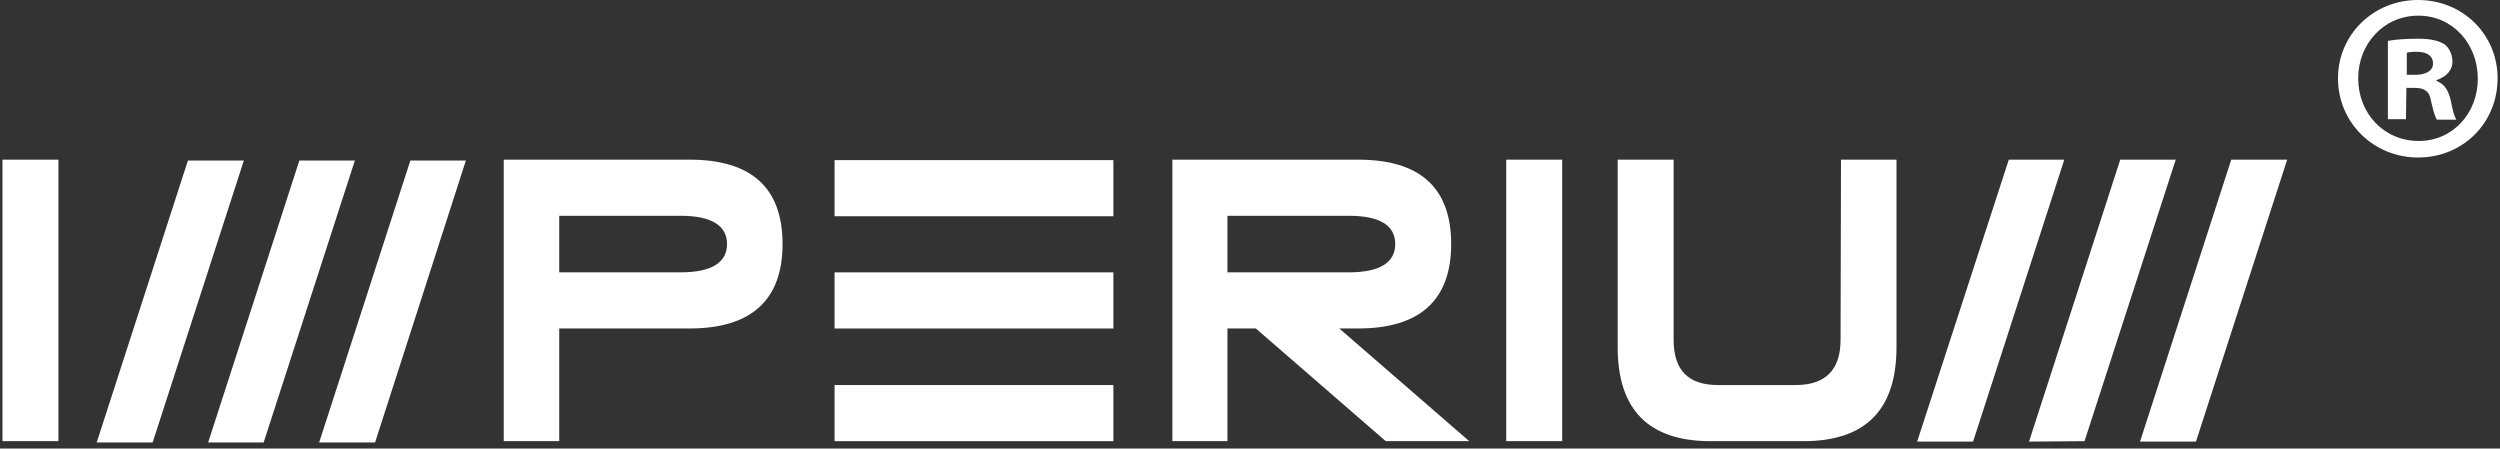 <svg width="301" height="54" viewBox="0 0 301 54" fill="none" xmlns="http://www.w3.org/2000/svg">
<rect x="0" y="0" width="301" height="54" fill="#333333" stroke="none"/>
<path d="M81.941 32.791C85.619 32.791 87.536 31.638 87.536 29.386C87.536 27.133 85.619 25.98 81.941 25.98H67.332V32.791H81.941ZM67.332 53.116H60.65V19.223H83.029C90.437 19.223 94.219 22.575 94.219 29.386C94.219 36.143 90.437 39.548 83.029 39.548H67.332V53.116ZM7.033 53.116H0.298V19.223H7.033V53.116ZM221.656 19.223H228.338V41.801C228.338 49.344 224.608 53.116 217.149 53.116H205.959C198.499 53.116 194.77 49.344 194.77 41.801V19.223H201.504V40.91C201.504 44.525 203.214 46.358 206.84 46.358H216.216C219.791 46.358 221.604 44.525 221.604 40.91L221.656 19.223ZM162.392 32.791C166.07 32.791 167.987 31.638 167.987 29.386C167.987 27.133 166.122 25.98 162.392 25.98H147.784V32.791H162.392ZM151.203 39.548H147.784V53.116H141.153V19.223H163.532C170.94 19.223 174.721 22.575 174.721 29.386C174.721 36.143 170.94 39.548 163.532 39.548H161.253L176.897 53.116H166.847L151.203 39.548ZM188.087 53.116H181.352V19.223H188.087V53.116ZM230.825 53.169L241.859 19.223H248.542L237.559 53.169H230.825ZM264.394 53.169H257.659L268.642 19.223H275.376L264.394 53.169ZM244.294 53.169L255.276 19.223H261.959L250.977 53.116L244.294 53.169ZM11.643 53.273L22.626 19.327H29.36L18.378 53.273H11.643ZM45.16 53.273H38.426L49.408 19.327H56.091L45.16 53.273ZM25.061 53.273L36.043 19.327H42.726L31.743 53.273H25.061Z" fill="white"/>
<path d="M300.711 9.429C300.711 14.773 296.567 18.964 291.127 18.964C285.791 18.964 281.492 14.773 281.492 9.429C281.492 4.191 285.74 0 291.127 0C296.567 0 300.711 4.191 300.711 9.429ZM283.926 9.429C283.926 13.62 286.983 16.973 291.231 16.973C295.323 16.973 298.328 13.62 298.328 9.482C298.328 5.291 295.323 1.886 291.179 1.886C286.983 1.886 283.926 5.291 283.926 9.429ZM289.677 14.354H287.501V4.924C288.33 4.767 289.573 4.662 291.075 4.662C292.837 4.662 293.614 4.924 294.339 5.343C294.857 5.762 295.272 6.496 295.272 7.439C295.272 8.486 294.494 9.272 293.355 9.639V9.744C294.287 10.11 294.753 10.791 295.064 12.049C295.323 13.463 295.531 14.039 295.738 14.406H293.407C293.148 14.039 292.94 13.201 292.681 12.101C292.526 11.053 291.956 10.582 290.765 10.582H289.729L289.677 14.354ZM289.729 9.01H290.765C291.956 9.01 292.94 8.591 292.94 7.648C292.94 6.81 292.319 6.234 290.972 6.234C290.402 6.234 289.988 6.286 289.78 6.339V9.01H289.729Z" fill="white"/>
<path d="M100.482 53.117V46.359H134.051V53.117H100.482Z" fill="white"/>
<path d="M100.482 32.793H134.051V39.551H100.482V32.793Z" fill="white"/>
<path d="M100.482 19.278H134.051V26.036H100.482V19.278Z" fill="white"/>
</svg>
